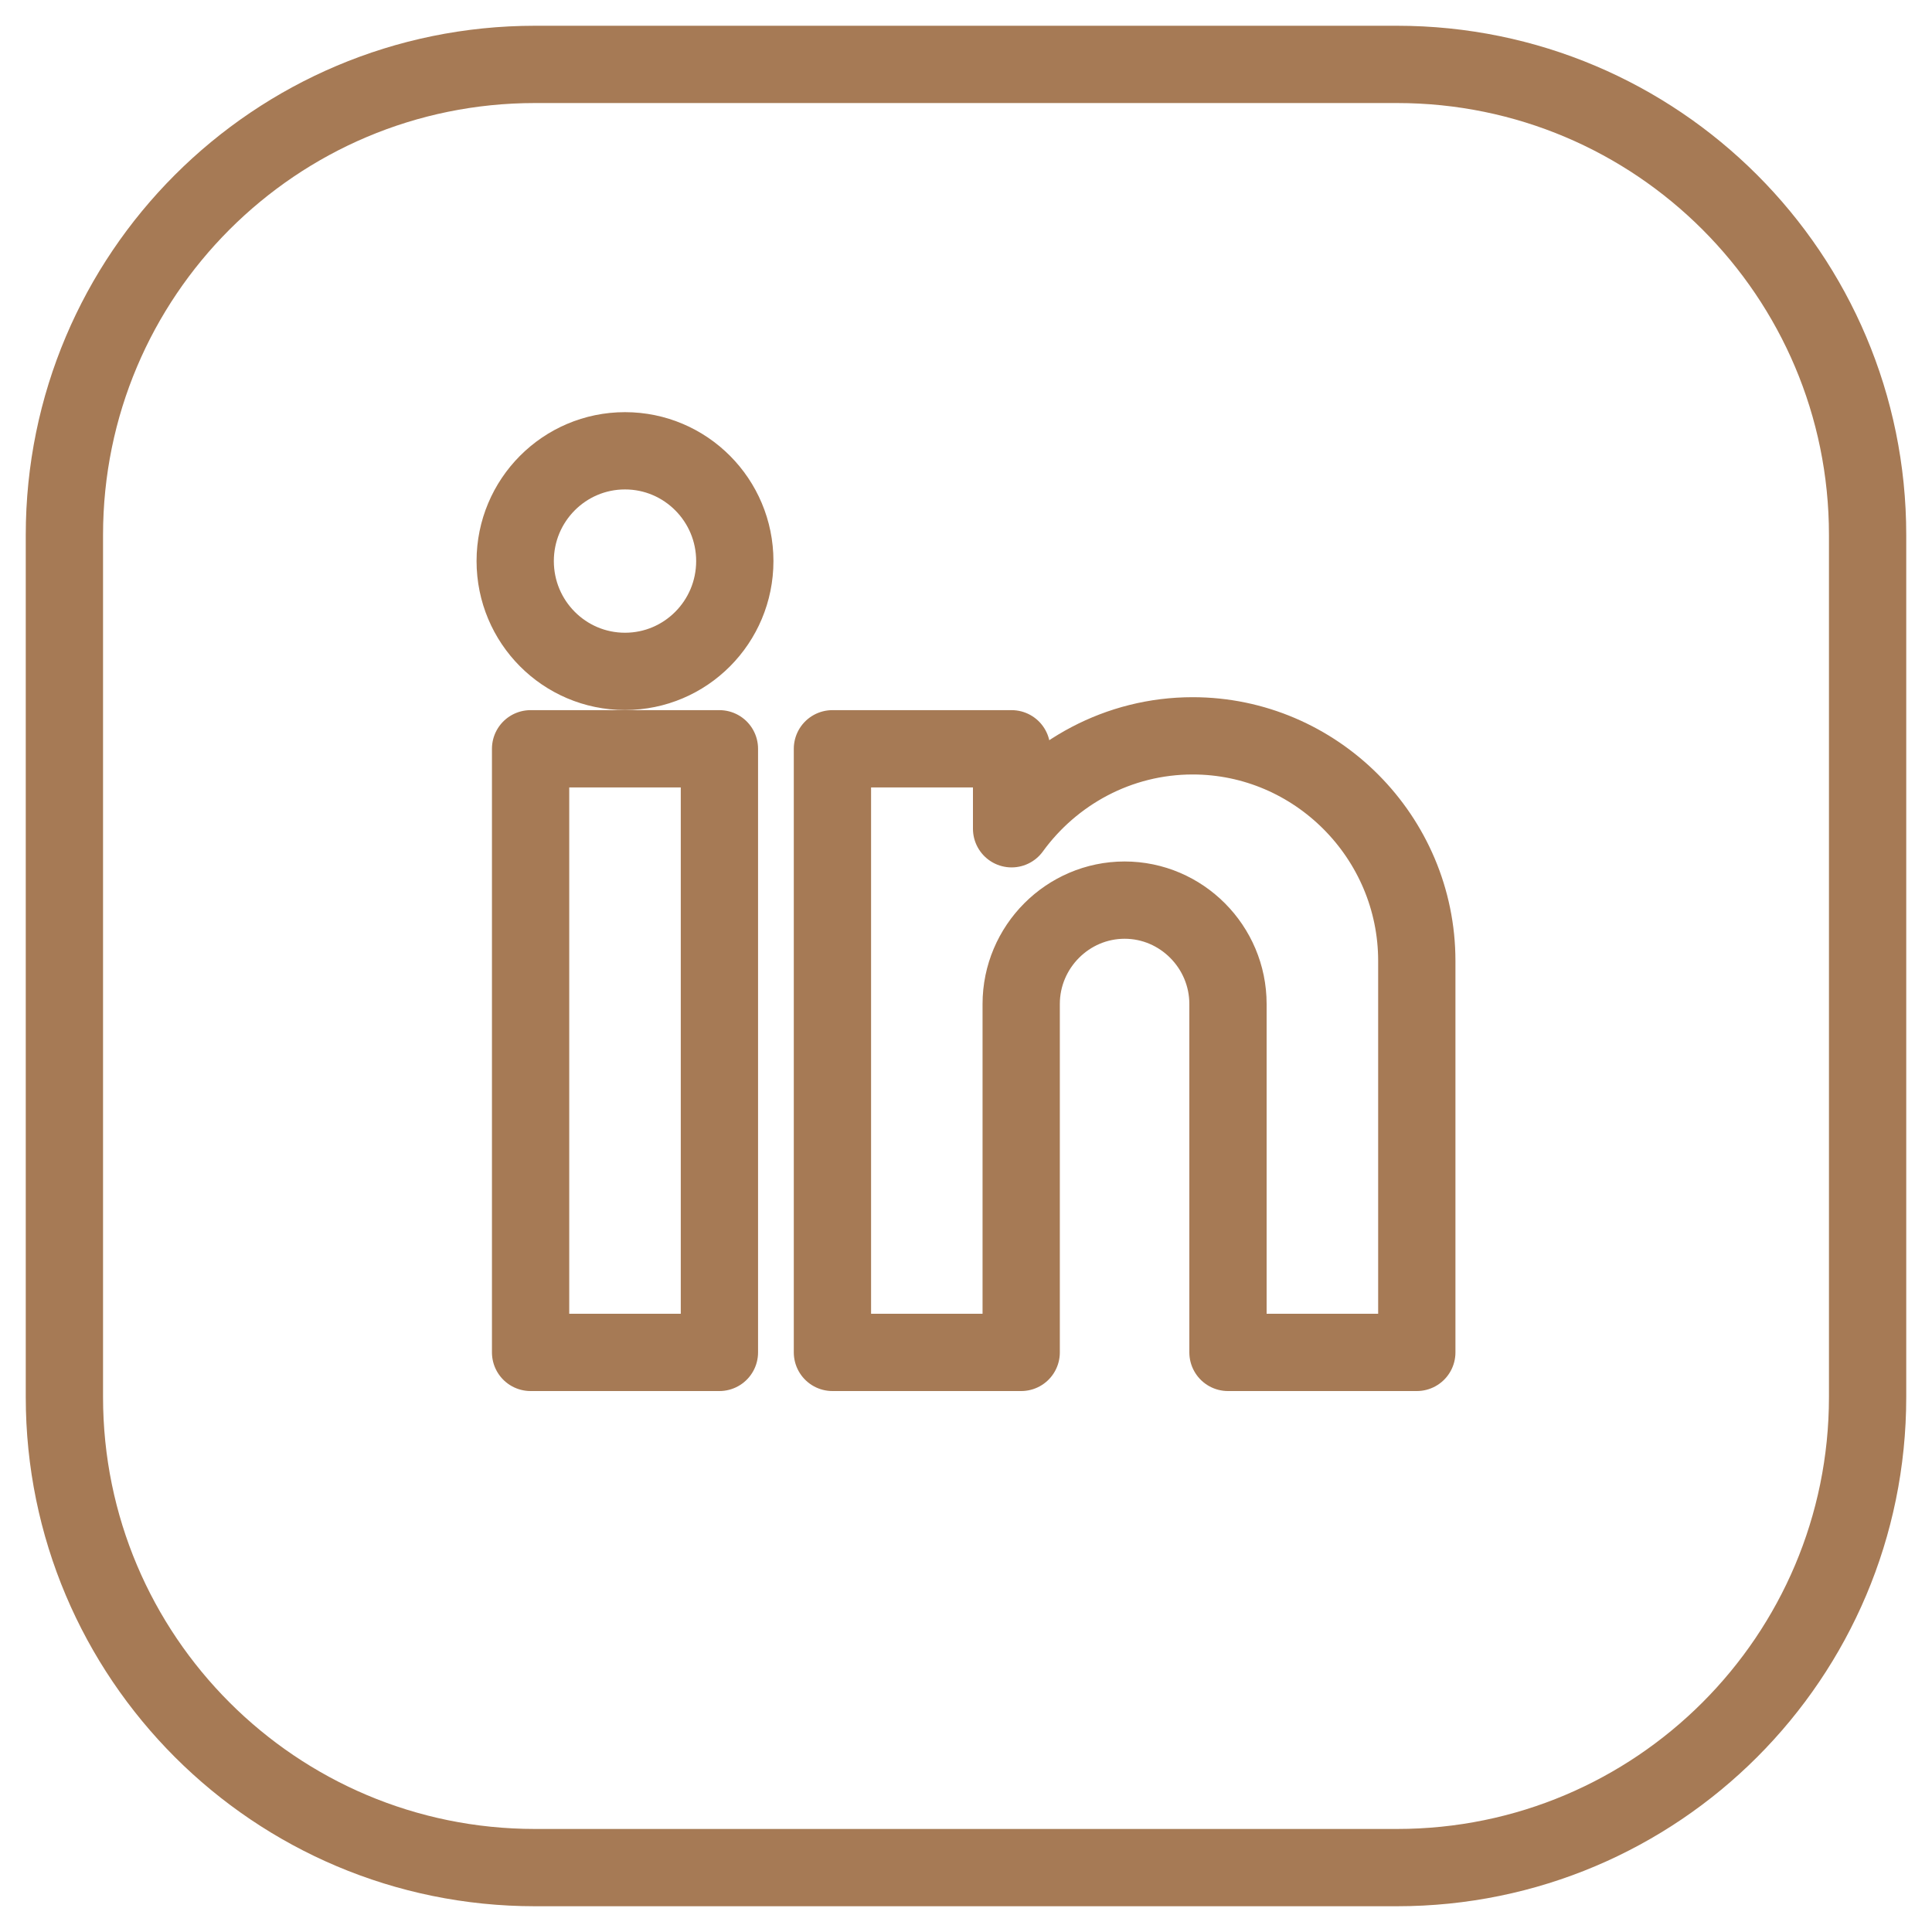 <?xml version="1.0" encoding="UTF-8"?>
<svg xmlns="http://www.w3.org/2000/svg" width="30" height="30" viewBox="0 0 30 30" fill="none">
  <path d="M21.693 1H8.307C4.271 1 1 4.271 1 8.307V21.693C1 25.729 4.271 29 8.307 29H21.693C25.729 29 29 25.729 29 21.693V8.307C29 4.271 25.729 1 21.693 1Z" stroke="#A67A55" stroke-width="1.2" stroke-linecap="round" stroke-linejoin="round"></path>
  <path d="M9.705 7C10.647 7 11.41 7.767 11.41 8.712C11.41 9.658 10.647 10.425 9.705 10.425C8.763 10.425 8 9.658 8 8.712C8 7.767 8.763 7 9.705 7ZM18.52 11.426C20.434 11.426 22 12.999 22 14.921V21H19.068V15.59C19.068 14.703 18.346 13.977 17.463 13.977C16.58 13.977 15.857 14.703 15.857 15.59V21H12.926V11.627H15.708V12.869C16.342 11.996 17.368 11.426 18.52 11.426ZM8.239 11.627H11.171V21H8.239V11.627Z" stroke="#A67A55" stroke-width="1.2" stroke-miterlimit="2.613" stroke-linecap="round" stroke-linejoin="round"></path>
</svg>

